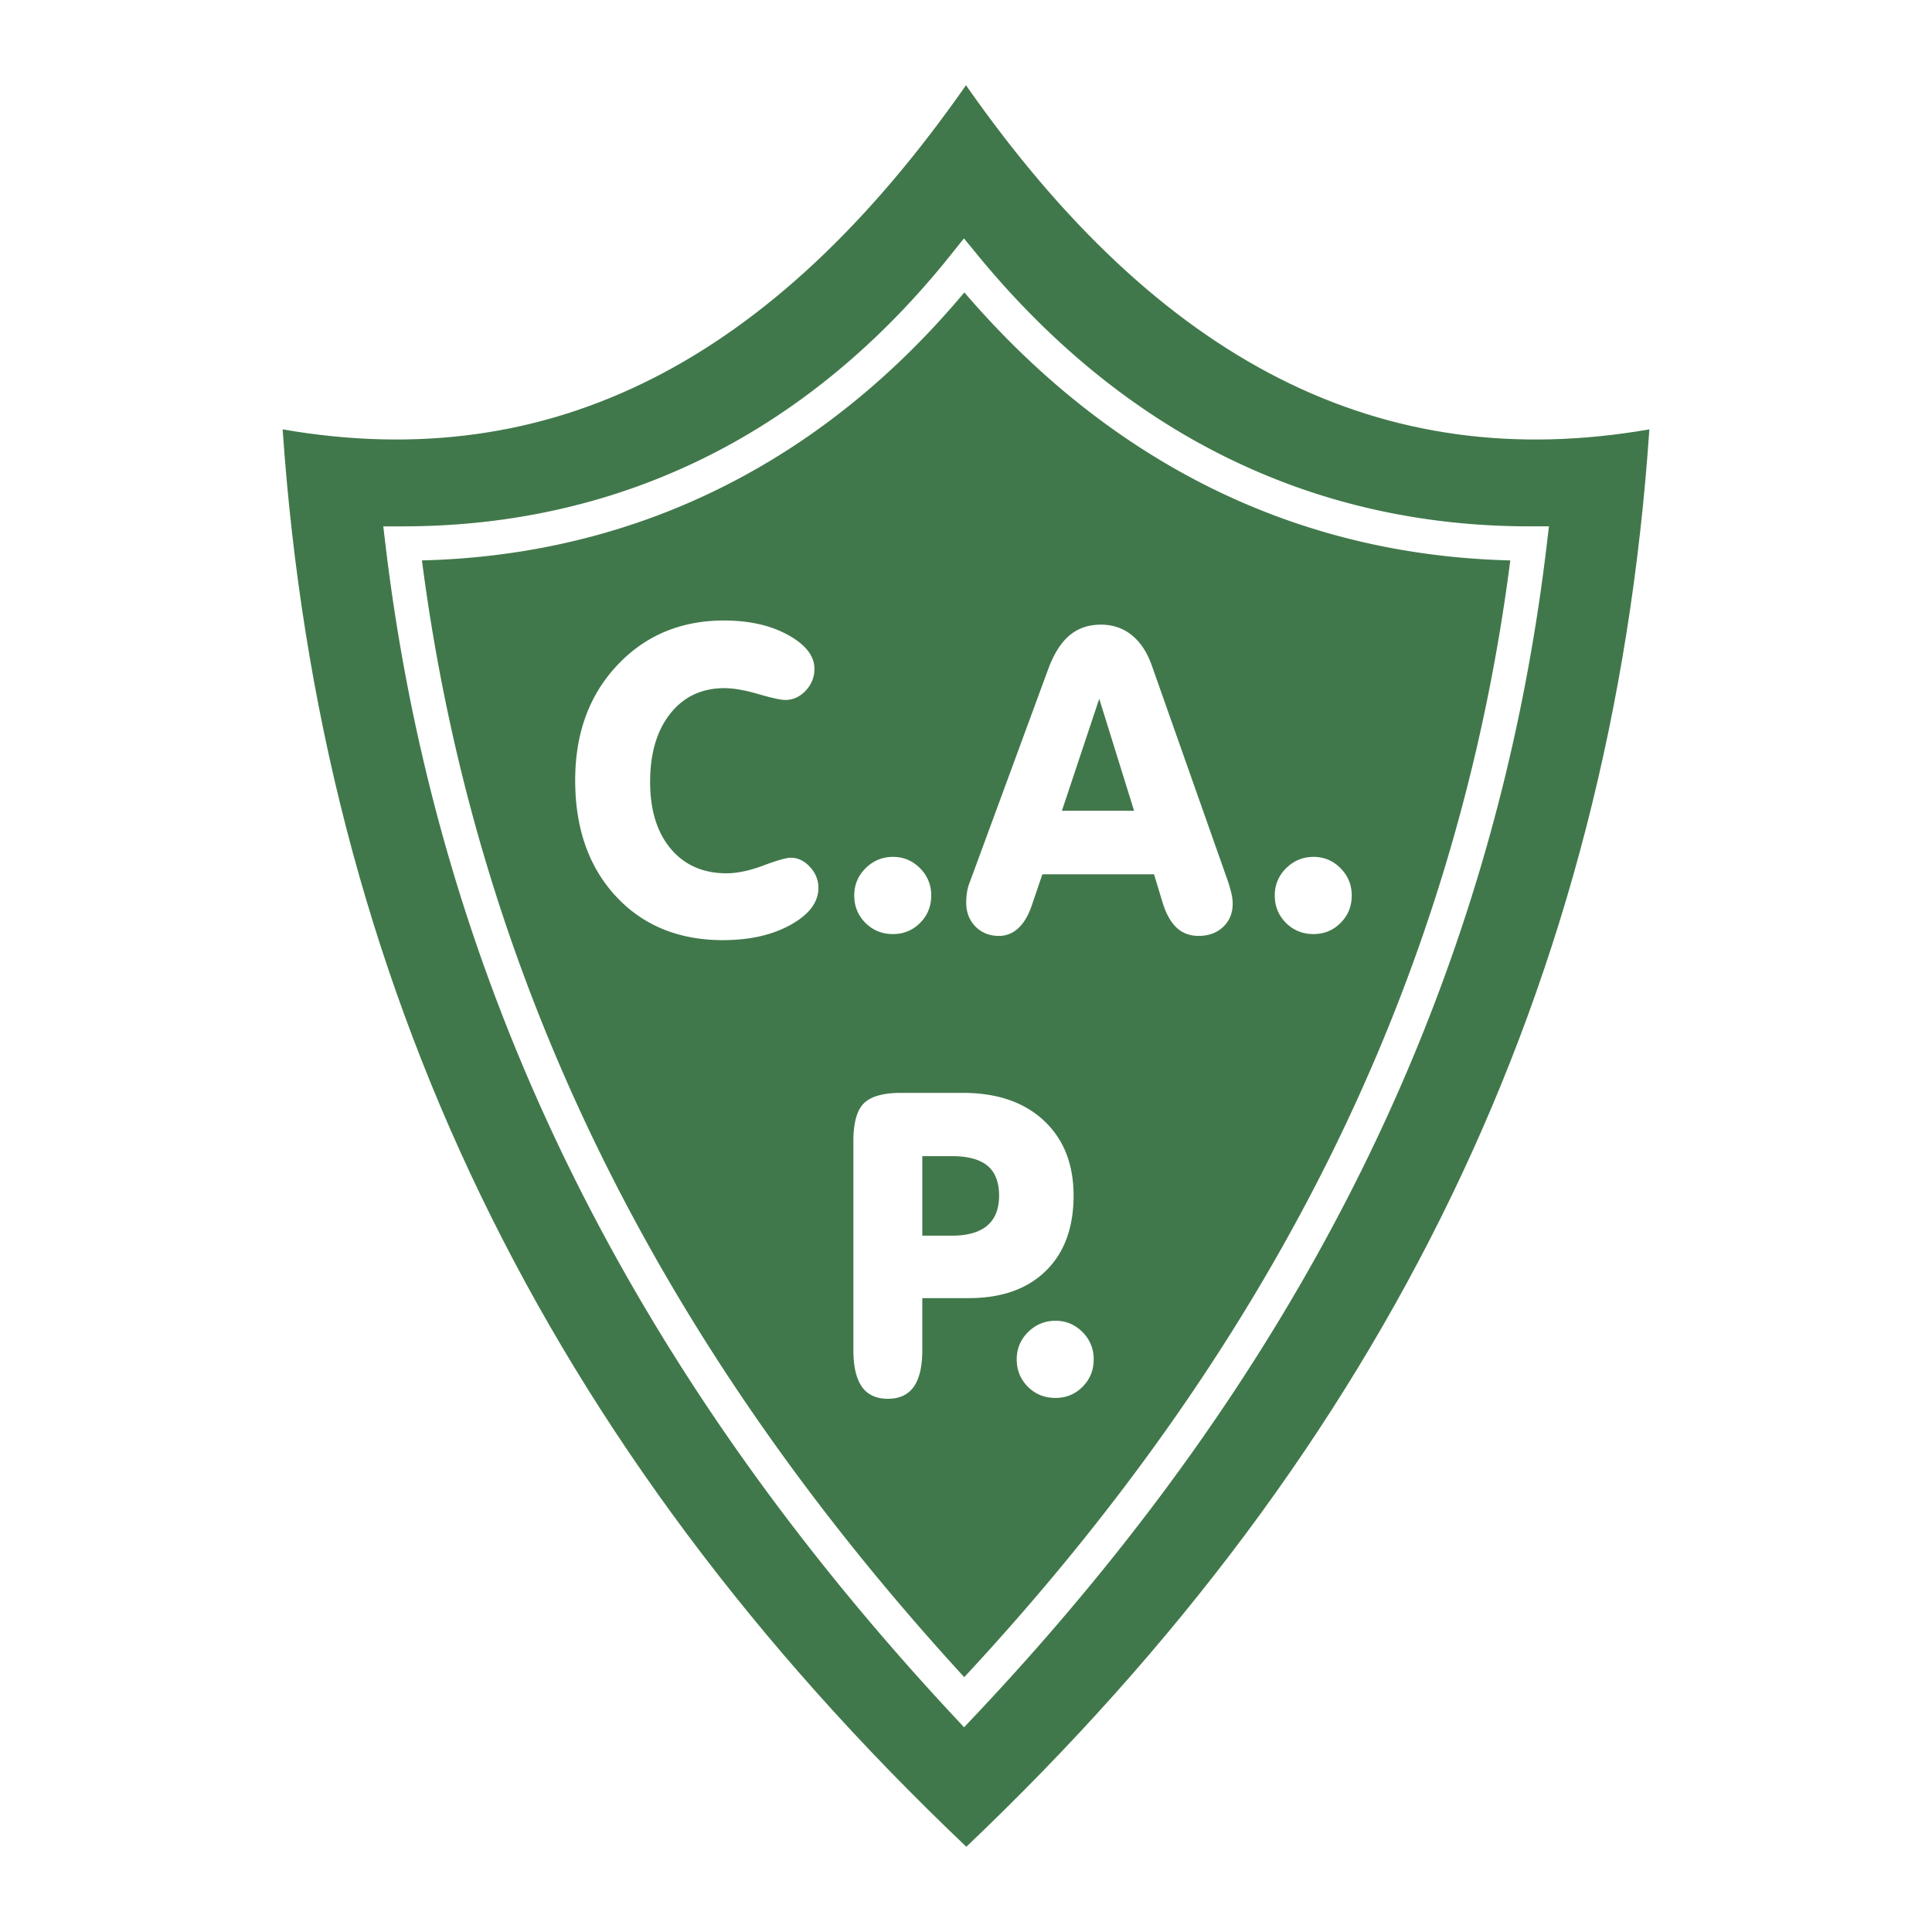 <svg xmlns="http://www.w3.org/2000/svg" width="2500" height="2500" viewBox="0 0 192.756 192.756"><path fill-rule="evenodd" clip-rule="evenodd" fill="#fff" d="M0 0h192.756v192.756H0V0z"/><path d="M96.378 8.504C77.082 36.123 54.956 47.487 28.199 42.838 32 98.092 54.383 144.305 96.411 184.252c42.015-39.947 64.399-86.16 68.146-141.414-26.756 4.649-48.883-6.715-68.179-34.334z" fill-rule="evenodd" clip-rule="evenodd" fill="#41784b"/><path d="M96.215 29.174c-4.627 5.523-9.695 10.212-15.155 14.051a70.504 70.504 0 0 1-6.803 4.229 68.502 68.502 0 0 1-7.163 3.389c-7.81 3.153-16.179 4.853-24.997 5.069 2.774 21.436 8.926 41.243 18.057 59.696 9.152 18.496 21.303 35.646 36.048 51.723 14.94-16.072 27.192-33.225 36.397-51.729 9.178-18.455 15.324-38.261 18.084-59.69-10.6-.259-20.545-2.658-29.688-7.144a70.691 70.691 0 0 1-4.662-2.515c-7.308-4.295-14.042-9.998-20.118-17.079zM79.096 40.432c5.702-4.009 10.977-9.016 15.762-15.003l1.314-1.644 1.338 1.63c6.164 7.513 13.047 13.491 20.547 17.897a67.288 67.288 0 0 0 4.436 2.382c9.225 4.526 19.322 6.82 30.121 6.82h1.926l-.229 1.911c-2.684 22.559-9.031 43.357-18.652 62.697-9.607 19.318-22.48 37.178-38.223 53.883l-1.25 1.328L94.944 171c-15.524-16.701-28.289-34.559-37.85-53.883-9.571-19.344-15.928-40.139-18.625-62.691l-.229-1.911h1.925c9.103 0 17.698-1.625 25.659-4.84a65.04 65.04 0 0 0 6.802-3.215 66.95 66.95 0 0 0 6.47-4.028z" fill="#fff"/><path d="M72.151 93.799c-4.43 0-8.005-1.466-10.705-4.38-2.705-2.92-4.06-6.776-4.06-11.569 0-4.677 1.399-8.505 4.198-11.48 2.799-2.975 6.352-4.462 10.644-4.462 2.523 0 4.666.485 6.406 1.449 1.747.964 2.623 2.094 2.623 3.377 0 .826-.292 1.554-.871 2.171-.578.617-1.267.931-2.049.931-.441 0-1.333-.198-2.677-.589-1.344-.392-2.479-.59-3.388-.59-2.248 0-4.049.849-5.394 2.534-1.344 1.691-2.016 3.972-2.016 6.831 0 2.799.688 5.024 2.055 6.655 1.372 1.631 3.228 2.452 5.564 2.452 1.074 0 2.302-.259 3.68-.776 1.376-.518 2.297-.777 2.737-.777.7 0 1.339.303 1.901.909.567.606.854 1.312.854 2.094 0 1.421-.915 2.65-2.743 3.675-1.829 1.024-4.087 1.542-6.765 1.542l.006.003zm13.078-4.457c0-1.058.38-1.973 1.135-2.722.76-.749 1.675-1.129 2.732-1.129 1.047 0 1.95.38 2.694 1.129a3.734 3.734 0 0 1 1.118 2.722c0 1.08-.369 1.994-1.107 2.732-.738.744-1.647 1.118-2.705 1.118-1.09 0-2.011-.375-2.749-1.113-.744-.743-1.118-1.657-1.118-2.737zm18.769-2.115l-1.037 3.046c-.33 1.003-.777 1.774-1.332 2.303-.562.529-1.219.799-1.961.799-.949 0-1.736-.314-2.348-.937-.612-.628-.92-1.421-.92-2.374 0-.386.028-.744.083-1.074.055-.331.138-.634.248-.909l7.845-21.309c.562-1.532 1.271-2.655 2.121-3.372.848-.716 1.9-1.08 3.141-1.08 1.166 0 2.191.342 3.051 1.025s1.531 1.68 2 2.975l7.641 21.656c.148.452.264.865.342 1.217.076.358.115.678.115.953 0 .953-.318 1.735-.953 2.331-.633.595-1.453.897-2.445.897-.883 0-1.619-.275-2.203-.826-.584-.551-1.059-1.394-1.4-2.523l-.848-2.798h-11.14zm1.949-6.336h7.201l-3.477-11.177-3.724 11.177zm21.237 8.451a3.71 3.71 0 0 1 1.135-2.722c.762-.749 1.676-1.129 2.732-1.129 1.047 0 1.951.38 2.695 1.129s1.117 1.664 1.117 2.722c0 1.08-.369 1.994-1.107 2.732-.738.744-1.646 1.118-2.705 1.118-1.09 0-2.01-.375-2.748-1.113-.744-.743-1.119-1.657-1.119-2.737zM92.017 134.691c0 1.643-.286 2.865-.848 3.664-.568.799-1.433 1.201-2.589 1.201s-2.027-.402-2.589-1.201-.849-2.021-.849-3.664v-20.83c0-1.834.353-3.102 1.052-3.789.706-.689 1.934-1.035 3.686-1.035h6.192c3.411 0 6.104.924 8.077 2.766 1.973 1.84 2.963 4.34 2.963 7.484 0 3.201-.926 5.709-2.775 7.516-1.852 1.807-4.418 2.711-7.702 2.711h-4.617v5.177h-.001zm0-11.408h2.958c1.559 0 2.737-.338 3.521-1.004.787-.666 1.184-1.668 1.184-2.992 0-1.338-.385-2.334-1.15-2.973-.766-.641-1.956-.965-3.554-.965h-2.958v7.934h-.001zm9.421 12.34c0-1.059.381-1.973 1.135-2.723.762-.748 1.676-1.129 2.732-1.129 1.047 0 1.951.381 2.695 1.129a3.743 3.743 0 0 1 1.117 2.723c0 1.08-.369 1.994-1.107 2.732-.738.744-1.646 1.117-2.705 1.117-1.09 0-2.01-.373-2.748-1.111-.745-.744-1.119-1.658-1.119-2.738z" fill-rule="evenodd" clip-rule="evenodd" fill="#fff"/></svg>
